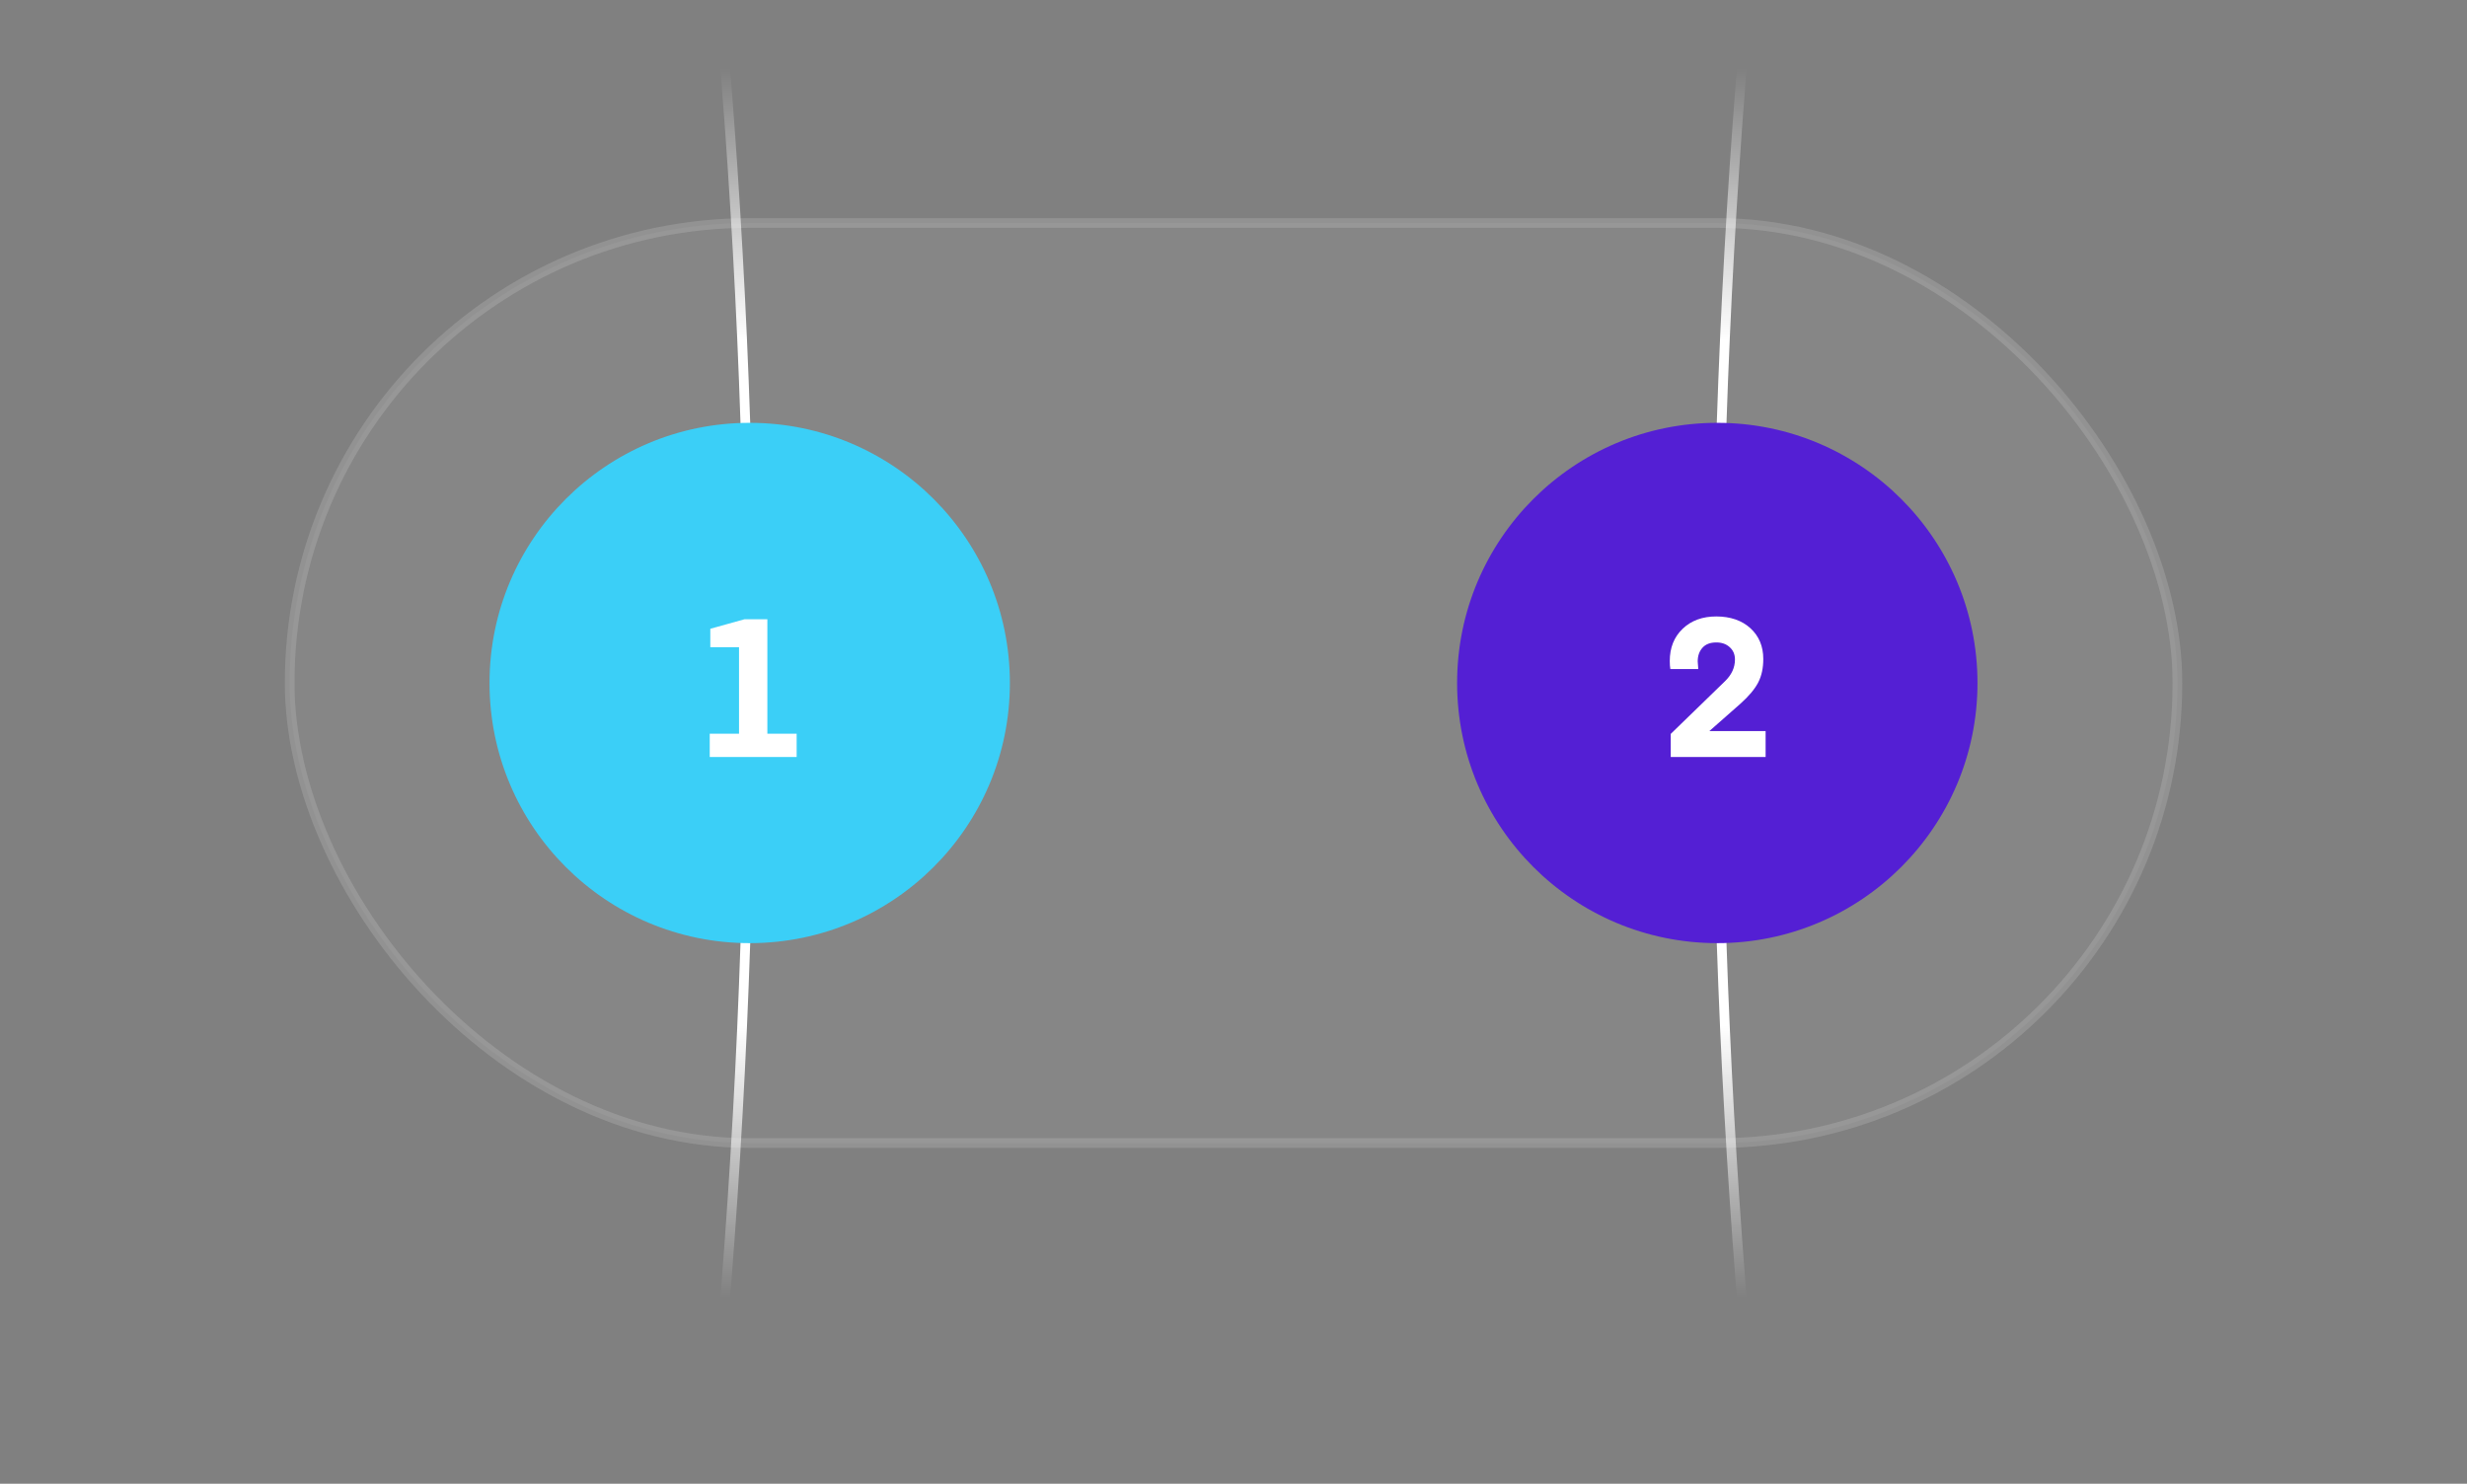<?xml version="1.0" encoding="UTF-8"?><svg id="Layer_1" xmlns="http://www.w3.org/2000/svg" xmlns:xlink="http://www.w3.org/1999/xlink" viewBox="0 0 254.3 152.96"><rect x="0" y="0" width="254.3" height="152.96" fill="#808080" stroke="none"/><defs><style>.cls-1{stroke:url(#linear-gradient-2);}.cls-1,.cls-2,.cls-3{fill:none;}.cls-1,.cls-2,.cls-3,.cls-4{stroke-miterlimit:10;}.cls-2{stroke:url(#linear-gradient);}.cls-3{opacity:.1;}.cls-3,.cls-4{stroke:#fff;}.cls-4{opacity:.05;}.cls-4,.cls-5{fill:#fff;}.cls-6{fill:#541fd4;}.cls-6,.cls-7,.cls-5{stroke-width:0px;}.cls-7{fill:#3bcff7;}</style><linearGradient id="linear-gradient" x1="75.72" y1="140.87" x2="75.72" y2="-.04" gradientUnits="userSpaceOnUse"><stop offset=".05" stop-color="#fff" stop-opacity="0"/><stop offset=".25" stop-color="#fff"/><stop offset=".75" stop-color="#fff"/><stop offset=".95" stop-color="#fff" stop-opacity="0"/></linearGradient><linearGradient id="linear-gradient-2" x1="178.58" x2="178.58" y2="-.04" xlink:href="#linear-gradient"/></defs><path class="cls-2" d="m74.16,0c2.05,22.87,3.12,46.4,3.12,70.41s-1.07,47.55-3.12,70.41"/><path class="cls-1" d="m180.14,140.83c-2.05-22.87-3.12-46.4-3.12-70.41S178.09,22.87,180.14,0"/><rect class="cls-4" x="29.86" y="22.99" width="194.59" height="94.85" rx="47.42" ry="47.42"/><circle class="cls-6" cx="177.02" cy="70.41" r="26.82"/><circle class="cls-7" cx="77.28" cy="70.41" r="26.82"/><rect class="cls-3" x="29.86" y="22.99" width="194.59" height="94.85" rx="47.42" ry="47.42"/><path class="cls-5" d="m82.12,75.64v2.4h-8.96v-2.4h3.02v-8.92h-2.96v-1.9l3.52-.98h2.36v11.8h3.02Z"/><path class="cls-5" d="m182,78.04h-9.78v-2.38l5.57-5.41c.7-.67,1.05-1.42,1.05-2.26,0-.52-.18-.95-.54-1.27-.36-.33-.82-.49-1.38-.49-.63,0-1.1.18-1.43.55-.33.37-.49.84-.49,1.41l.06.78h-2.88c-.04-.23-.06-.5-.06-.82,0-1.37.44-2.48,1.33-3.33s2.04-1.27,3.47-1.27,2.64.41,3.52,1.22c.88.81,1.32,1.87,1.32,3.16,0,.93-.17,1.74-.52,2.42s-.96,1.41-1.82,2.18l-3.22,2.84h5.8v2.68Z"/></svg>